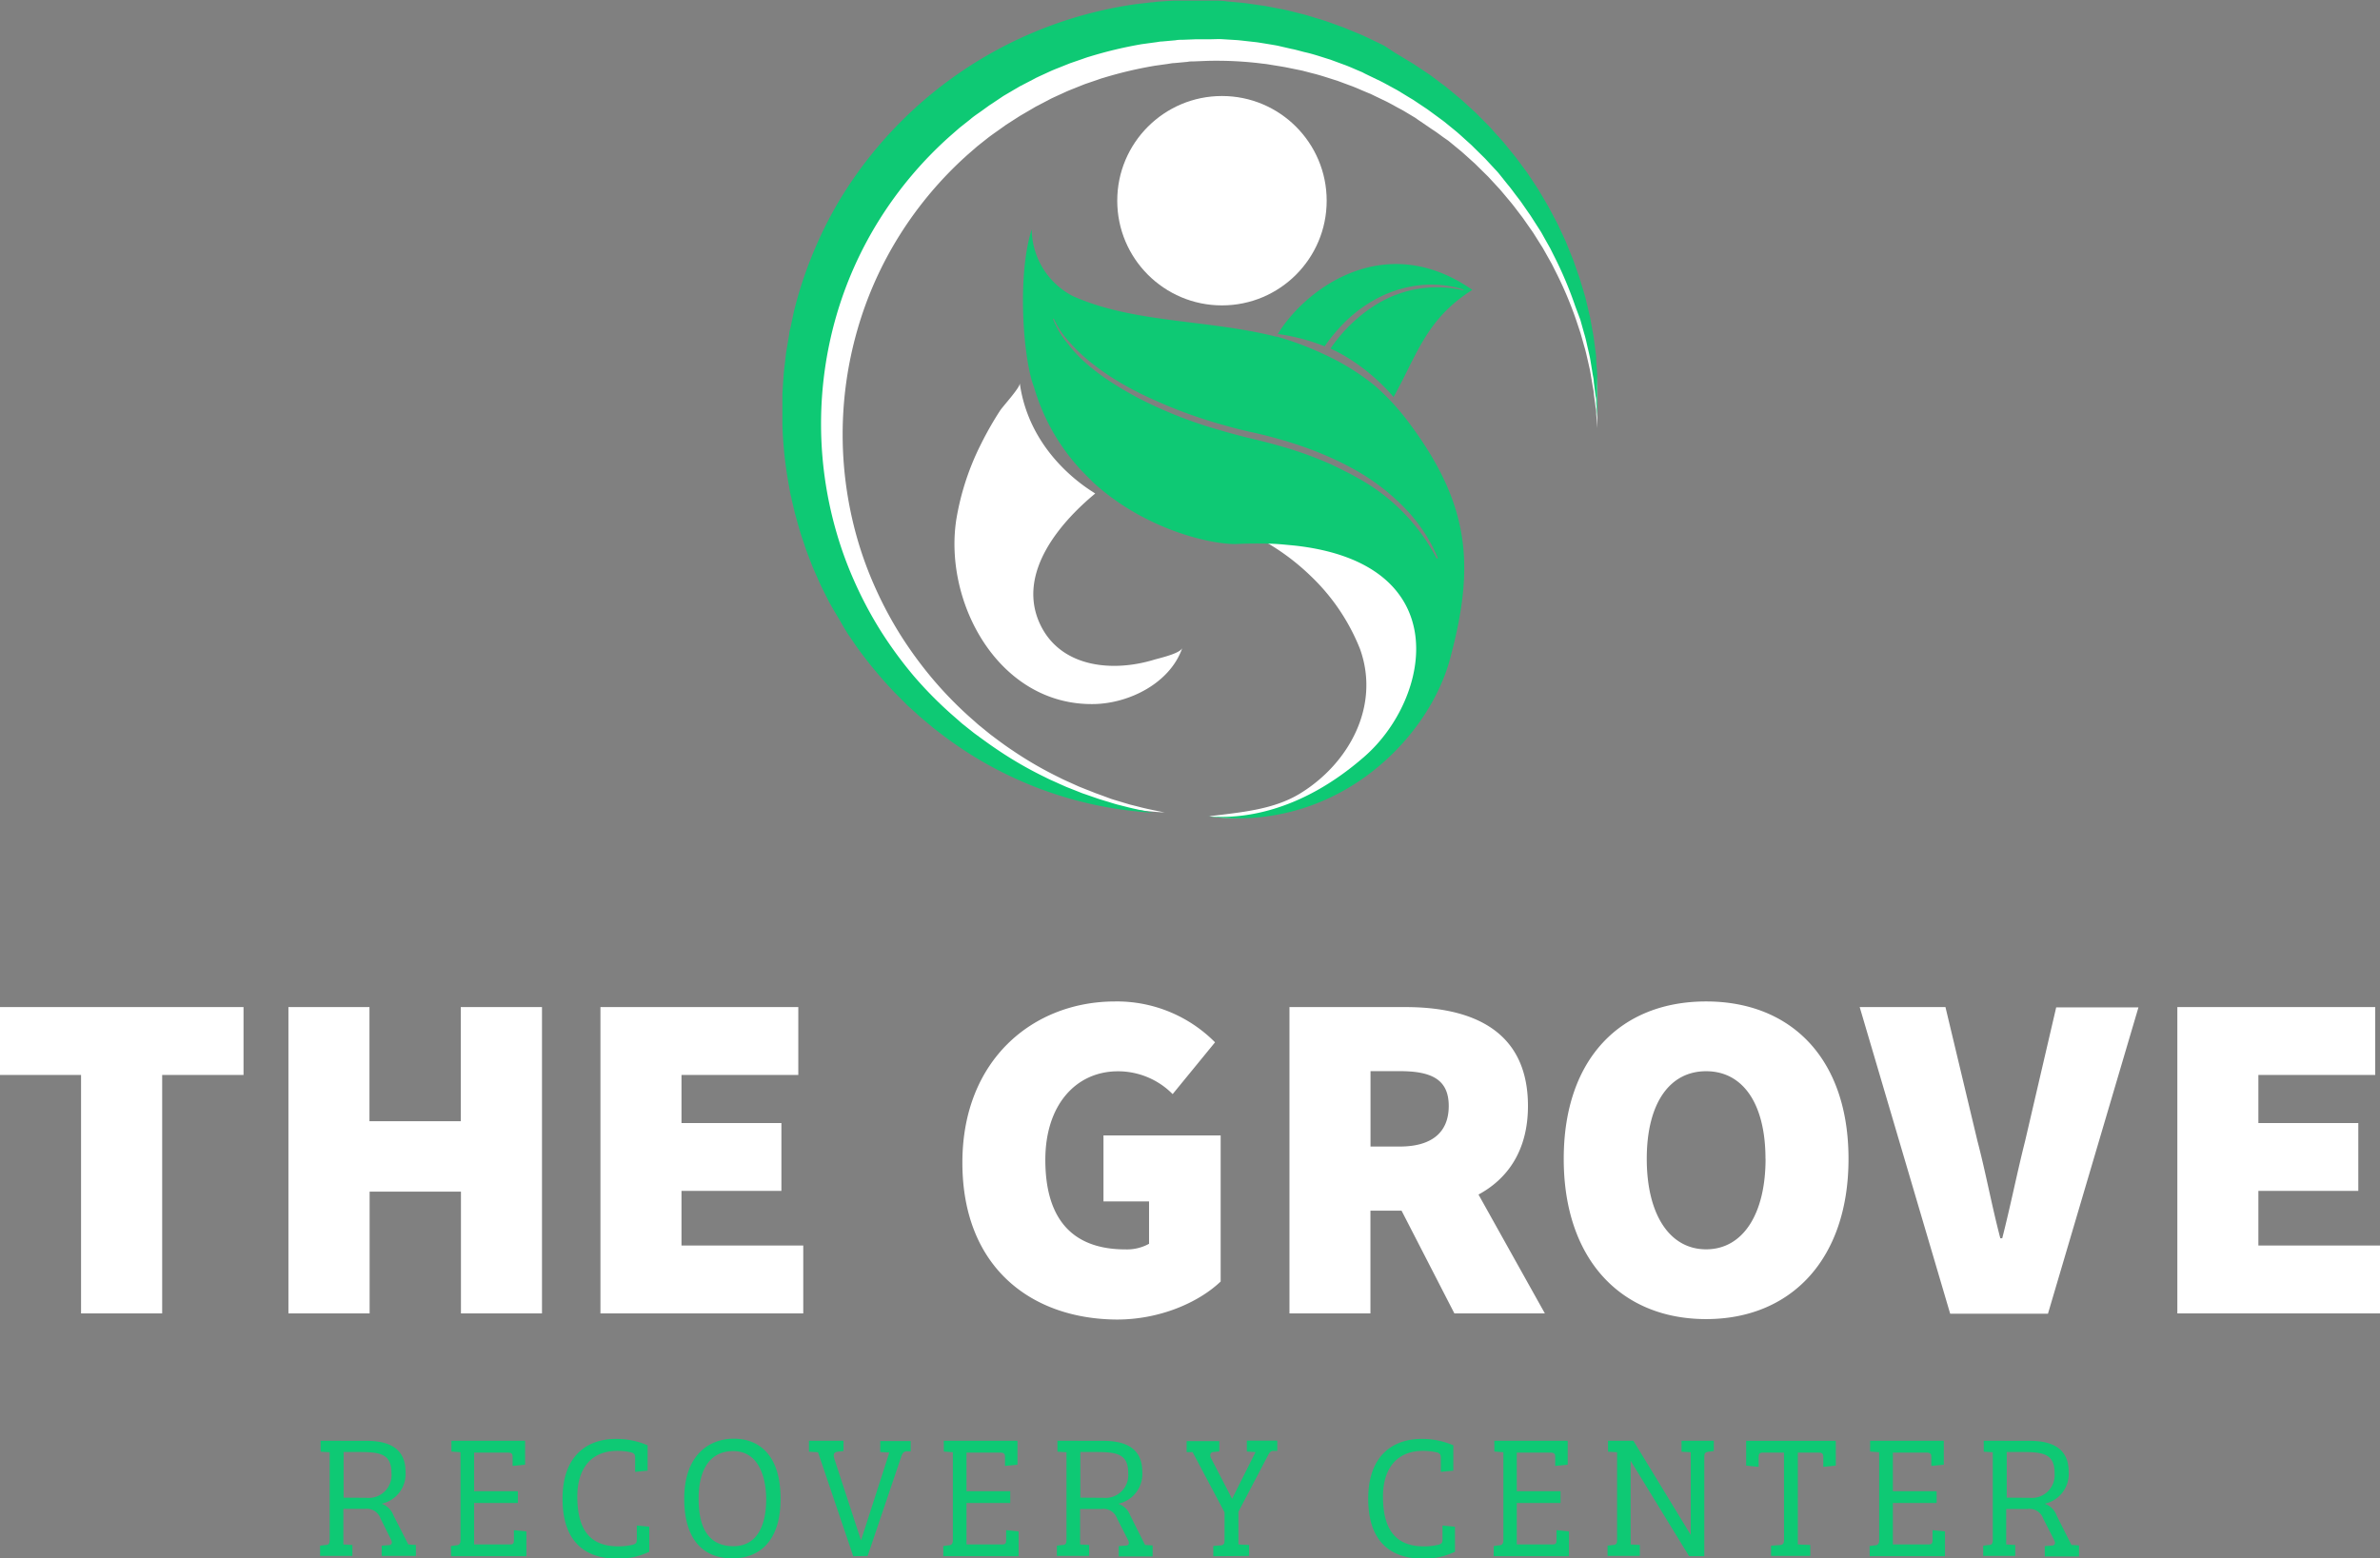<svg xmlns="http://www.w3.org/2000/svg" viewBox="0 0 312.74 204.83">
  <rect x="0" y="0" width="312.74" height="204.83" fill="#808080" stroke="none"/>
  <defs>
    <style>
      .cls-1{fill:#fff;}.cls-2{fill:#0ec974;}.cls-3{fill:#1a3459;}
    </style>
  </defs>
  <g id="Layer_2" data-name="Layer 2">
    <g id="Layer_1-2" data-name="Layer 1">
      <path d="M10.65 141.29H0v-8.92h32v8.92H21.31v31.34H10.65zm27.25-8.92h10.65v15h12v-15h10.67v40.26H60.57v-16h-12v16H37.9zm41 0h26v8.92H89.55v6.32h13.13v8.92H89.55v7.18h16v8.92H78.9zm47.56 20.44c0-13.5 9.29-21.18 20.07-21.18a18.16 18.16 0 0 1 13.13 5.37l-5.57 6.81a10.08 10.08 0 0 0-7.19-3c-5.45 0-9.54 4.34-9.54 11.64 0 7.56 3.35 11.77 10.53 11.77a6 6 0 0 0 3.1-.74v-5.57H145v-8.67h15.4v19.2c-2.85 2.72-7.93 5-13.63 5-11.27-.06-20.31-6.88-20.31-20.63zm42.98-20.44h15.24c8.67 0 16.1 3 16.1 13 0 5.76-2.6 9.54-6.5 11.64l8.72 15.62h-11.89l-6.94-13.5h-4.09v13.5h-10.64zm14.49 18.33c4.21 0 6.44-1.86 6.44-5.33s-2.23-4.58-6.44-4.58h-3.84v9.91zm21.55 1.62c0-13.25 7.56-20.69 18.71-20.69s18.71 7.49 18.71 20.69-7.56 21.06-18.71 21.06-18.71-7.81-18.71-21.06zm26.51 0c0-7.31-3-11.52-7.8-11.52s-7.8 4.21-7.8 11.52 3 11.89 7.8 11.89 7.81-4.58 7.81-11.89zm12.38-19.95h11.27l4.21 17.63c1.12 4.27 1.86 8.42 3 12.76h.25c1.11-4.34 1.92-8.49 3-12.76l4.09-17.59H281l-11.89 40.26h-12.85zm41.74 0h26v8.92h-15.35v6.32h13.13v8.92h-13.13v7.18h16v8.92h-26.65z" class="cls-1"/>
      <path d="M48.13 189.38c3.19 0 5.16 1.12 5.16 4.09a4 4 0 0 1-3.15 4.18 2.54 2.54 0 0 1 1.57 1.55l1.94 3.8 1 .07v1.44h-4.5v-1.35l.91-.07c.41 0 .55-.3.32-.73L50 199.58a1.9 1.9 0 0 0-2.05-1.25h-2.83V203l1.19.07v1.44h-4.25v-1.35l.71-.09c.41 0 .55-.16.55-.68v-11.51l-1.19-.07v-1.44zm0 7.49a3 3 0 0 0 3.31-3.26c0-2.53-1.51-2.76-4.29-2.76h-2v6zm11.12 6.34l.64-.09c.39 0 .62-.16.62-.66v-11.58l-1.19-.09v-1.42H69v3.15l-1.64.16v-1.16c0-.39-.09-.59-.62-.59H62.3V196h5.75v1.55H62.3V203H67c.48 0 .53-.18.53-.62v-1.26l1.64.16v3.26h-9.9zM73.92 197c0-5.89 3.45-7.87 7-7.87a10.41 10.41 0 0 1 4.18.84v3.33l-1.64.16v-1.8c0-.43-.07-.62-.48-.75a8.21 8.21 0 0 0-1.87-.21c-3.47 0-5.25 2.37-5.25 6 0 4.15 1.51 6.55 5.36 6.55a8.09 8.09 0 0 0 2-.23c.41-.14.46-.3.46-.73v-1.78l1.64.16v3.29a9.48 9.48 0 0 1-4.29.91c-4.51-.04-7.11-2.58-7.11-7.87zm22.27 7.83c-3.9 0-6.28-2.62-6.28-7.83 0-5.87 3.4-7.9 6.5-7.9 3.29 0 6.16 2.08 6.16 7.9.01 5.23-2.47 7.83-6.38 7.83zm.18-1.6c3.31 0 4.31-3.06 4.31-6.16 0-2.69-.87-6.34-4.34-6.34s-4.54 3.1-4.54 6.21.81 6.29 4.58 6.29zm15.75 1.32l-4.63-13.67-1.19-.07v-1.44h4.54v1.35l-.62.07c-.66.07-.78.32-.57 1l3.49 10.68 3.72-11.55-1.19-.07v-1.44h4v1.35h-.46c-.46 0-.62.21-.8.75l-4.4 13zm11.83-1.34l.64-.09c.39 0 .62-.16.62-.66v-11.58l-1.19-.09v-1.42h9.68v3.15l-1.64.16v-1.16c0-.39-.09-.59-.62-.59H127V196h5.75v1.55H127V203h4.68c.48 0 .53-.18.53-.62v-1.26l1.64.16v3.26h-9.9zm20.99-13.83c3.19 0 5.16 1.12 5.16 4.09a4 4 0 0 1-3.15 4.18 2.54 2.54 0 0 1 1.57 1.55l1.94 3.86 1 .07v1.44H147v-1.35l.91-.07c.41 0 .55-.3.32-.73l-1.44-2.83a1.9 1.9 0 0 0-2.05-1.25h-2.81V203l1.19.07v1.44h-4.24v-1.35l.71-.09c.41 0 .55-.16.55-.68v-11.51l-1.19-.07v-1.44zm0 7.49a3 3 0 0 0 3.31-3.26c0-2.53-1.51-2.76-4.29-2.76h-2v6zm14.49 7.68v-1.35l.84-.07c.48 0 .64-.16.64-.68v-3.67l-4.2-7.92h-.78v-1.44h4.29v1.35l-.68.07c-.5 0-.64.36-.37.89l2.73 5.27 3.08-6.14-1.14-.07v-1.44h4v1.35h-.5c-.41 0-.55.25-.82.78l-3.79 7.23V203l1.41.07v1.44zm20.36-7.55c0-5.89 3.45-7.87 7-7.87a10.41 10.41 0 0 1 4.18.84v3.33l-1.64.16v-1.8c0-.43-.07-.62-.48-.75a8.21 8.21 0 0 0-1.87-.21c-3.47 0-5.25 2.37-5.25 6 0 4.15 1.51 6.55 5.36 6.55a8.09 8.09 0 0 0 2-.23c.41-.14.46-.3.46-.73v-1.78l1.64.16v3.29a9.48 9.48 0 0 1-4.29.91c-4.51-.04-7.11-2.58-7.11-7.87zm16.5 6.21l.64-.09c.39 0 .62-.16.62-.66v-11.58l-1.19-.09v-1.42H206v3.15l-1.64.16v-1.16c0-.39-.09-.59-.62-.59h-4.43V196h5.75v1.55h-5.75V203H204c.48 0 .53-.18.53-.62v-1.26l1.64.16v3.26h-9.9zm25.88-1.46v-10.87l-1.21-.07v-1.44h4.24v1.35l-.68.09c-.43.07-.57.18-.57.68v13.05h-2L214.27 192v11l1.21.07v1.44h-4.24v-1.35l.68-.09c.41 0 .57-.16.57-.62v-11.57l-1.19-.07v-1.44h3.33zm12.25-10.82h-2.78c-.46 0-.55.21-.55.59v1.28l-1.64-.16v-3.26h11.78v3.26l-1.64.16v-1.23c0-.39-.07-.64-.57-.64h-2.78V203l1.64.07v1.44h-5.16v-1.35l1-.07c.55 0 .71-.18.71-.71zm11.25 12.28l.64-.09c.39 0 .62-.16.62-.66v-11.58l-1.19-.09v-1.42h9.68v3.15l-1.64.16v-1.16c0-.39-.09-.59-.62-.59h-4.43V196h5.75v1.55h-5.75V203h4.68c.48 0 .53-.18.53-.62v-1.26l1.64.16v3.26h-9.9zm21-13.83c3.19 0 5.16 1.12 5.16 4.09a4 4 0 0 1-3.15 4.18 2.54 2.54 0 0 1 1.57 1.55l1.94 3.86 1 .07v1.44h-4.5v-1.35l.91-.07c.41 0 .55-.3.32-.73l-1.44-2.83a1.9 1.9 0 0 0-2.05-1.25h-2.81V203l1.19.07v1.44h-4.21v-1.35l.71-.09c.41 0 .55-.16.55-.68v-11.51l-1.19-.07v-1.44zm0 7.49a3 3 0 0 0 3.31-3.26c0-2.53-1.51-2.76-4.29-2.76h-2v6z" class="cls-2"/>
      <path d="M158.85 107.29a21.19 21.19 0 0 0 9.53-.77 31.11 31.11 0 0 0 11.78-6.52 22 22 0 0 0 6.91-10.46A13.91 13.91 0 0 0 185 77.47a15.5 15.5 0 0 0-8.1-5 38.43 38.43 0 0 0-10.7-1.29 30 30 0 0 1 5.94 4.44 27 27 0 0 1 6.57 9.68c2.7 7.5-1.46 15.07-7.88 19-3.57 2.18-7.91 2.47-12 3" class="cls-1"/>
      <circle cx="160.57" cy="26.38" r="13.76" class="cls-1"/>
      <path d="M134 50.35l.09-.07zm10.64 14.04l-.08-.06zm.28.09z" class="cls-3"/>
      <path d="M167.72 44.24l.19-.34a26.31 26.31 0 0 1 6.15 1.62 23.4 23.4 0 0 1 1.75-2.22 18.29 18.29 0 0 1 4.73-3.85 15.71 15.71 0 0 1 5.77-1.93 14.14 14.14 0 0 1 6 .53v.11A15.27 15.27 0 0 0 180.88 40a20.14 20.14 0 0 0-6.05 5.82 18.82 18.82 0 0 1 2.05 1.07 26.17 26.17 0 0 1 6.24 5.29l-.33.57c3.26-5.56 4.33-10.66 10.68-14.65-11.83-8.22-22.45.34-25.75 6.12h.12z" class="cls-2"/>
      <path d="M185.11 55.52a32.19 32.19 0 0 0-2.31-2.76 29.08 29.08 0 0 0-2.26-2.16 31 31 0 0 0-6.28-3.9l-.75-.35a40.33 40.33 0 0 0-5.67-2.09h-.12c-9.08-2.3-18.73-1.75-26.76-5.35a10 10 0 0 1-5.39-8.77c-1.73 5.42-1.27 14.69-.16 19.23a11.88 11.88 0 0 0 .45 1.48 27.58 27.58 0 0 0 1.39 3.74 26.91 26.91 0 0 0 5.5 7.91l1 1 .59.52.59.49c6.44 5.24 14.1 7 17.38 7q1.92-.09 3.66-.06 1.39 0 2.67.12l1.39.13c21.44 2.31 18 20.08 9.3 27.71s-16.57 8.24-20.62 7.89a28.46 28.46 0 0 0 13.22-1.3c9.83-3.41 16.6-11.87 18.61-19.4 3.19-11.92 2.85-20.03-5.43-31.08zm3.66 17.86a25.46 25.46 0 0 0-10.56-10.66c-.95-.55-1.92-1-2.91-1.5-1.34-.62-2.72-1.17-4.12-1.66q-1.41-.49-2.84-.9l-.79-.22c-1.2-.33-2.4-.63-3.61-.91q-1.43-.36-2.86-.76l-.51-.15-.21-.06a57.33 57.33 0 0 1-10.9-4.3l-.31-.17c-.73-.4-1.46-.81-2.17-1.25l-.73-.46A29.38 29.38 0 0 1 143 48c-.57-.5-1.12-1-1.64-1.58-.37-.39-.72-.79-1-1.2a11.26 11.26 0 0 1-2-3.32h.11a11.58 11.58 0 0 0 2.1 3.1c.38.44.78.86 1.2 1.26s1 .93 1.55 1.36a32.49 32.49 0 0 0 3.3 2.32l.46.28q1.16.69 2.37 1.3l.31.16a63.76 63.76 0 0 0 10.34 4l.39.11.71.2q1.47.41 3 .76c1.33.28 2.65.61 4 1l.77.22 1.26.4a45.45 45.45 0 0 1 5.95 2.4q1.28.63 2.51 1.35a28.57 28.57 0 0 1 6.06 4.82 21.43 21.43 0 0 1 4.21 6.44zm-53.46-23.97h.07z" class="cls-2"/>
      <path d="M134 50.37c.08.55-2.2 3-2.6 3.62a43.86 43.86 0 0 0-2.51 4.41 34.47 34.47 0 0 0-3.22 9.83c-1.73 11 5.61 24.55 18.1 24.31 4.65-.09 10-2.77 11.59-7.38-.27.75-3.09 1.36-3.77 1.57-5.49 1.66-12.37 1-15-4.86-2.91-6.55 2.6-13.09 7.32-17 .09-.05-8.52-4.55-9.91-14.5z" class="cls-1"/>
      <path d="M209.91 56.28l-.16-1.82c0-.3 0-.61-.08-.91l-.12-.9-.12-.9c0-.3-.07-.6-.13-.9l-.3-1.79-.08-.45-.1-.44-.2-.88c-.14-.59-.26-1.18-.44-1.75l-.49-1.74-.57-1.71a49.88 49.88 0 0 0-2.81-6.6l-.4-.8-.44-.78-.44-.78c-.15-.26-.28-.52-.45-.77l-.95-1.51c-.15-.25-.33-.5-.5-.74l-.51-.73-.51-.73-.54-.71c-.36-.47-.71-.95-1.09-1.4l-1.14-1.36c-.19-.23-.39-.45-.59-.66l-.6-.65-.6-.65-.63-.62-.63-.62c-.21-.2-.41-.42-.63-.61l-1.31-1.18-.33-.29-.34-.28-.68-.56-.68-.56-.72-.5c-.47-.35-.94-.7-1.42-1l-1.46-1-.36-.24-.36-.26-.75-.45-.75-.45c-.25-.15-.51-.28-.77-.42-.52-.28-1-.56-1.54-.83l-1.58-.76-.39-.19-.4-.17-.81-.34c-.54-.23-1.07-.47-1.62-.66l-1.64-.61c-1.11-.34-2.21-.73-3.34-1l-.84-.22-.42-.11-.43-.09-1.72-.35c-.57-.11-1.14-.19-1.72-.29l-.86-.14-.86-.1a48.32 48.32 0 0 0-6.93-.32l-1.73.07c-.29 0-.58 0-.86.06l-.86.08-.86.08c-.29 0-.57.07-.86.11l-1.71.24a53.54 53.54 0 0 0-6.75 1.59c-.28.07-.55.18-.82.27l-.82.28-.82.28-.8.32c-.53.22-1.07.42-1.6.65l-1.57.72-.39.18-.38.2-.76.4-.77.4c-.26.13-.5.29-.75.43l-1.49.87-1.45.93-.36.23-.35.25-.7.5c-.47.33-.94.66-1.38 1l-1.35 1.07-1.3 1.13a49.45 49.45 0 0 0-8.88 10.5 48.59 48.59 0 0 0-5.61 12.56 49.76 49.76 0 0 0 0 27.4 48.07 48.07 0 0 0 2.41 6.55 50.17 50.17 0 0 0 3.31 6.18 52.42 52.42 0 0 0 4.16 5.68 50.29 50.29 0 0 0 4.93 5.07l.67.59c.22.2.44.4.67.58l1.38 1.12c.95.71 1.9 1.43 2.89 2.08a49.33 49.33 0 0 0 6.2 3.58c.53.28 1.09.51 1.63.76l.82.37c.27.12.56.22.84.34l.84.33c.28.11.56.23.84.32l1.76.65c.57.19 1.16.35 1.73.53.29.08.58.18.87.25l.88.22c1.17.32 2.37.54 3.56.79a49.18 49.18 0 0 1-27.39-10.25c-.25-.19-.5-.37-.74-.58l-.72-.6c-.48-.4-1-.8-1.43-1.23s-.93-.84-1.39-1.28l-1.33-1.33a56 56 0 0 1-4.83-5.81l-1.07-1.56c-.35-.53-.67-1.07-1-1.61s-.64-1.09-1-1.64l-.46-.83c-.16-.27-.29-.56-.44-.85-.28-.57-.58-1.13-.84-1.71l-.77-1.74c-.25-.58-.47-1.18-.7-1.77-.11-.3-.24-.59-.34-.89l-.3-.9c-.43-1.2-.75-2.43-1.1-3.66l-.44-1.86c0-.16-.07-.31-.11-.47l-.09-.47-.17-.94a51.37 51.37 0 0 1-.79-7.61v-3.92c.09-1.28.14-2.56.31-3.83l.11-1 .06-.48.08-.47.32-1.9c0-.32.13-.63.19-.94l.21-.94.21-.94.25-.93a51.66 51.66 0 0 1 2.53-7.27 49.91 49.91 0 0 1 3.56-6.82 53 53 0 0 1 37.52-24.38l1.91-.22c.32 0 .63-.08 1-.1l1-.06 1-.06h4.88c.64 0 1.28 0 1.91.11l1.91.17c.63.07 1.26.17 1.9.26l.95.14.94.18c.63.13 1.25.23 1.88.37l1.85.46.46.12.46.14.91.28c1.23.35 2.41.81 3.61 1.23l1.76.73c.59.23 1.16.51 1.74.79l.86.41.43.21.42.23 1.67.91c.55.32 1.09.65 1.63 1 .27.17.54.32.81.5l.79.53.79.53.39.27.38.28 1.52 1.14c.5.39 1 .8 1.46 1.2.24.2.49.4.72.61l.7.64.7.64.35.32.34.33 1.09 1.33c.44.45.85.93 1.27 1.4l.63.7.59.73.59.73c.2.24.4.49.58.74l1.11 1.51c.19.25.35.52.53.78l.52.78.51.78.48.81.48.81c.16.27.32.53.46.81l.87 1.65c.15.27.28.56.41.84l.4.85.39.85.35.87.35.86c.11.29.24.57.34.87l.61 1.76c.05.15.1.29.15.44l.13.45.26.89.26.89c.09.3.15.6.22.9l.42 1.8.33 1.82c.12.6.19 1.22.27 1.83l.12.91.06.46v.46l.13 1.84v3.68z" class="cls-1"/>
      <path d="M209.91 54.86l-.16-1.86c0-.31 0-.62-.08-.93l-.12-.93-.12-.93c0-.31-.07-.62-.13-.92l-.3-1.86-.08-.46-.1-.45-.21-.91c-.14-.6-.26-1.21-.45-1.8l-.5-1.79-.66-1.76a51.25 51.25 0 0 0-2.88-6.79l-.41-.82-.45-.8-.45-.8c-.15-.27-.29-.54-.46-.79l-1-1.56c-.16-.26-.33-.51-.51-.76l-.52-.75-.52-.75-.56-.73c-.37-.48-.73-1-1.12-1.45l-1.12-1.4c-.19-.24-.4-.46-.61-.68l-.62-.67-.62-.67-.65-.64-.65-.64c-.22-.21-.42-.43-.65-.63l-1.35-1.22-.34-.3-.35-.29-.7-.57-.7-.57-.73-.54c-.49-.36-1-.73-1.46-1.07l-1.5-1-.37-.25-.39-.23-.77-.47-.77-.47c-.26-.16-.53-.29-.79-.44-.53-.28-1.05-.58-1.59-.85l-1.62-.78-.41-.2-.36-.19-.83-.35c-.55-.24-1.1-.48-1.67-.68l-1.68-.62c-1.15-.35-2.27-.75-3.44-1l-.87-.23-.43-.11-.44-.09-1.78-.41c-.59-.11-1.18-.2-1.77-.3l-.88-.14-.89-.1c-.59-.06-1.18-.14-1.78-.19l-1.79-.11c-.59-.05-1.19 0-1.79 0h-1.79l-1.79.07c-.3 0-.59 0-.89.06l-.89.08-.89.08c-.3 0-.59.08-.88.11l-1.77.24a55.1 55.1 0 0 0-6.92 1.65c-.29.08-.56.18-.84.28l-.84.29-.84.29-.83.33c-.55.23-1.1.43-1.65.67l-1.61.74-.4.19-.39.21-.79.41-.79.41c-.26.13-.51.3-.77.44l-1.53.9-1.49 1-.37.24-.36.26-.72.52c-.48.34-1 .68-1.43 1.06l-1.39 1.1-1.34 1.17a50.89 50.89 0 0 0-9.14 10.81 50 50 0 0 0-5.78 12.94 51.2 51.2 0 0 0 .06 28.21 49.42 49.42 0 0 0 2.48 6.74 51.62 51.62 0 0 0 3.41 6.36 54 54 0 0 0 4.29 5.84 51.75 51.75 0 0 0 5.08 5.14l.69.6c.23.2.45.41.69.6l1.46 1.16c1 .73 2 1.47 3 2.14a50.71 50.71 0 0 0 6.38 3.68c.55.29 1.12.52 1.68.78l.85.38c.28.13.57.23.86.35l.86.34c.29.11.57.24.87.33l1.76.61c.59.2 1.19.36 1.78.55.3.09.6.19.9.26l.91.23c1.21.32 2.44.55 3.66.81a50.61 50.61 0 0 1-28.14-10.58c-.25-.2-.52-.39-.76-.59l-.74-.62c-.49-.41-1-.82-1.46-1.26s-1-.86-1.42-1.31l-1.37-1.37a57.56 57.56 0 0 1-5-6l-1.1-1.61c-.36-.54-.69-1.1-1-1.65s-.66-1.12-1-1.69l-.48-.85c-.16-.28-.3-.58-.45-.87-.29-.58-.59-1.16-.86-1.75l-.79-1.79c-.26-.6-.48-1.21-.72-1.82-.11-.31-.24-.61-.34-.92l-.31-.93c-.44-1.23-.77-2.5-1.12-3.76l-.45-1.91c0-.16-.08-.32-.11-.48l-.09-.48-.18-1a52.75 52.75 0 0 1-.81-7.82v-4c.09-1.31.14-2.62.32-3.93l.11-1 .06-.49.08-.49.33-1.95c0-.33.13-.64.2-1l.21-1 .21-1 .26-1a53 53 0 0 1 2.6-7.46 51.31 51.31 0 0 1 3.66-7A54.39 54.39 0 0 1 149.28.54l2-.23c.33 0 .65-.09 1-.1l1-.07 1-.06h4.98c.66 0 1.31 0 2 .11l2 .18c.65.07 1.3.18 1.95.27l1 .14 1 .19c.64.13 1.29.24 1.93.38l1.91.48.48.12.47.14.94.29c1.26.35 2.48.83 3.71 1.27l1.81.75c.61.24 1.19.53 1.78.81l.88.42.44.21.43.23 1.41.93c.56.32 1.12.67 1.67 1 .28.17.56.33.83.51l.81.54.81.54.4.27.39.29 1.56 1.17c.51.4 1 .82 1.5 1.23.25.21.5.41.74.62l.72.66.72.66.36.33.34.34 1.37 1.38c.45.46.87 1 1.3 1.43l.64.72.61.75.61.75c.2.25.41.5.6.76l1.15 1.55c.2.25.36.53.55.8l.53.8.53.81.49.83.49.83c.16.28.33.55.48.84l.9 1.7c.16.28.28.57.42.86l.41.87.4.87.36.89.36.89c.12.3.25.59.35.89l.63 1.81c.05.15.11.3.16.45l.13.46.28.9.27.92c.09.3.15.62.23.93l.44 1.85.34 1.87c.13.62.19 1.25.28 1.88l.12.94.06.47v.47l.14 1.89v3.76z" class="cls-2"/>
    </g>
  </g>
</svg>
